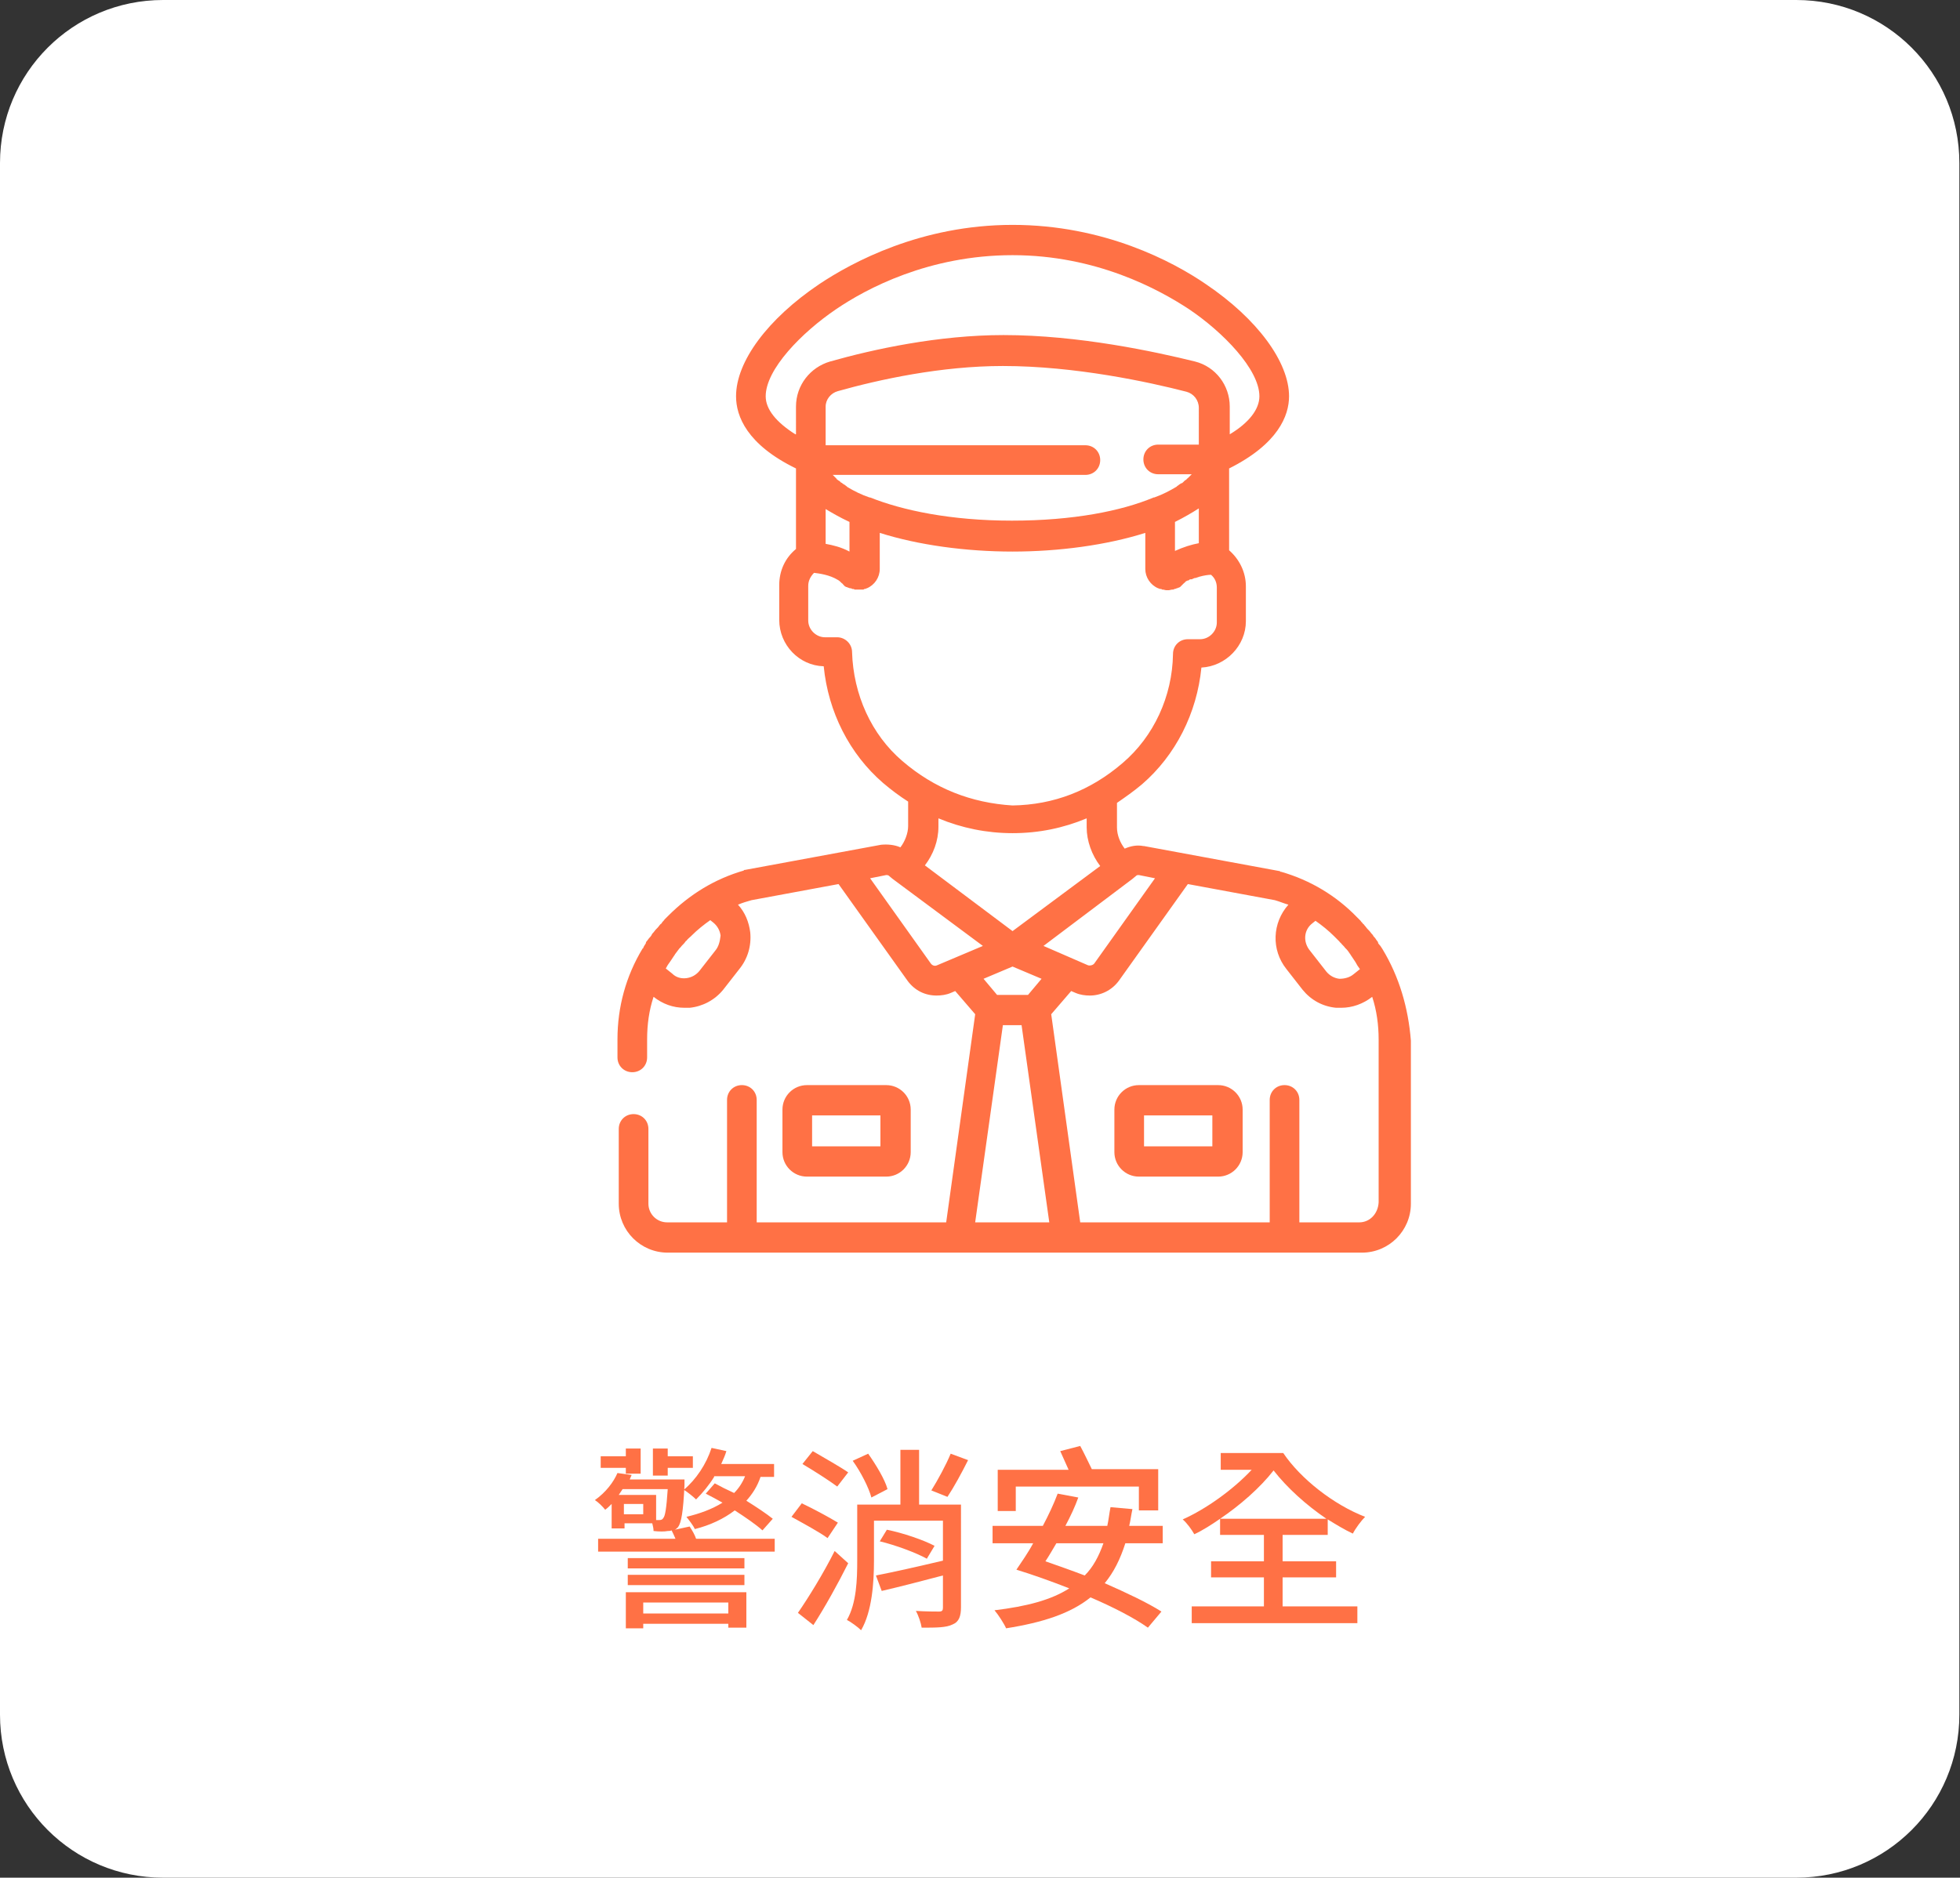 <?xml version="1.0" encoding="utf-8"?>
<!-- Generator: Adobe Illustrator 22.0.1, SVG Export Plug-In . SVG Version: 6.00 Build 0)  -->
<svg version="1.1" xmlns="http://www.w3.org/2000/svg" xmlns:xlink="http://www.w3.org/1999/xlink" x="0px" y="0px"
	 viewBox="0 0 304.1 291.4" style="enable-background:new 0 0 304.1 291.4;" xml:space="preserve">
<rect x="0" y="0" width="304.1" height="291.4" fill="#333333" stroke="none"/>
<style type="text/css">
	.st0{fill:#F1F1F1;}
	.st1{fill:#FFFFFF;}
	.st2{fill:#333333;}
	.st3{fill:#98BFF0;}
	.st4{fill:#317EE0;}
	.st5{clip-path:url(#SVGID_10_);}
	.st6{opacity:0.2;}
	.st7{fill:#FF7145;}
	.st8{fill:none;stroke:#FFFFFF;stroke-width:2;stroke-miterlimit:10;}
	.st9{fill:#E5E5E5;}
	.st10{fill:#317EE0;stroke:#FFFFFF;stroke-width:0.504;stroke-miterlimit:10;}
	.st11{fill:none;stroke:#4B6A74;stroke-width:1.879;stroke-miterlimit:10;}
	.st12{fill:none;stroke:#C55D3A;stroke-width:9.395;stroke-miterlimit:10;}
	.st13{fill:#F6936C;}
	.st14{fill:#4B6A74;}
	.st15{fill:#1A1C23;}
	.st16{fill:#C55D3A;}
	.st17{fill:#FFC69D;}
	.st18{fill:none;stroke:#4B6A74;stroke-width:0.281;stroke-miterlimit:10;}
	.st19{fill:none;stroke:#4B6A74;stroke-width:0.646;stroke-miterlimit:10;}
	.st20{fill:none;stroke:#4B6A74;stroke-width:2.083;stroke-miterlimit:10;}
	.st21{fill:none;stroke:#C55D3A;stroke-width:1.296;stroke-miterlimit:10;}
	.st22{fill:none;stroke:#317EE0;stroke-width:2;stroke-miterlimit:10;}
	.st23{fill:none;}
	.st24{clip-path:url(#SVGID_20_);}
	.st25{fill:#317EE1;}
	.st26{opacity:0.3;}
	.st27{clip-path:url(#SVGID_22_);}
	.st28{clip-path:url(#SVGID_24_);}
	.st29{opacity:0.51;fill:url(#SVGID_25_);}
	.st30{opacity:0.51;fill:url(#SVGID_26_);}
	.st31{opacity:0.51;fill:url(#SVGID_27_);}
	.st32{opacity:0.51;fill:url(#SVGID_28_);}
	.st33{opacity:0.51;fill:url(#SVGID_29_);}
	.st34{opacity:0.51;fill:url(#SVGID_30_);}
	.st35{opacity:0.51;fill:url(#SVGID_31_);}
	.st36{opacity:0.57;fill:url(#SVGID_32_);}
	.st37{opacity:0.57;fill:url(#SVGID_33_);}
	.st38{opacity:0.57;fill:url(#SVGID_34_);}
	.st39{fill:#D9D9D9;}
	.st40{fill:#FFD31A;}
	.st41{fill:none;stroke:#333333;stroke-miterlimit:10;}
	.st42{fill:#333333;stroke:#333333;stroke-width:0.634;stroke-miterlimit:10;}
	.st43{fill:#333333;stroke:#333333;stroke-width:0.317;stroke-miterlimit:10;}
	.st44{fill:#333333;stroke:#FFFFFF;stroke-width:0.95;stroke-linecap:round;stroke-linejoin:round;stroke-miterlimit:10;}
	.st45{fill:#333333;stroke:#FFFFFF;stroke-width:0.634;stroke-miterlimit:10;}
	.st46{fill:#333333;stroke:#FFFFFF;stroke-width:0.317;stroke-miterlimit:10;}
	.st47{fill:#4D4D4D;}
	.st48{fill:#1A1A1A;}
	.st49{clip-path:url(#SVGID_38_);}
	.st50{fill:#424242;}
	.st51{fill:#B2B2B2;}
	.st52{fill:none;stroke:#B2B2B2;stroke-miterlimit:10;}
	.st53{fill:none;stroke:#98BFF0;stroke-miterlimit:10;}
	.st54{fill:#F05A24;}
	.st55{clip-path:url(#SVGID_40_);}
	.st56{fill:#FF7145;stroke:#FFFFFF;stroke-width:0.634;stroke-miterlimit:10;}
	.st57{fill:#FF7145;stroke:#FFFFFF;stroke-width:0.317;stroke-miterlimit:10;}
	.st58{fill:#FF7145;stroke:#FF7145;stroke-width:0.634;stroke-miterlimit:10;}
	.st59{fill:#FF7145;stroke:#FF7145;stroke-width:0.317;stroke-miterlimit:10;}
	.st60{fill:#FF7145;stroke:#FFFFFF;stroke-width:0.95;stroke-linecap:round;stroke-linejoin:round;stroke-miterlimit:10;}
	.st61{clip-path:url(#SVGID_42_);}
	.st62{clip-path:url(#SVGID_50_);}
	.st63{clip-path:url(#SVGID_52_);}
	.st64{clip-path:url(#SVGID_54_);}
	.st65{opacity:0.51;fill:url(#SVGID_55_);}
	.st66{opacity:0.51;fill:url(#SVGID_56_);}
	.st67{opacity:0.51;fill:url(#SVGID_57_);}
	.st68{opacity:0.51;fill:url(#SVGID_58_);}
	.st69{opacity:0.51;fill:url(#SVGID_59_);}
	.st70{opacity:0.51;fill:url(#SVGID_60_);}
	.st71{opacity:0.51;fill:url(#SVGID_61_);}
	.st72{opacity:0.57;fill:url(#SVGID_62_);}
	.st73{opacity:0.57;fill:url(#SVGID_63_);}
	.st74{opacity:0.57;fill:url(#SVGID_64_);}
	.st75{fill:#FF7145;stroke:#FFFFFF;stroke-width:0.504;stroke-miterlimit:10;}
	.st76{fill:#92B0B5;}
	.st77{display:none;}
	.st78{display:inline;}
	.st79{fill:#4A7B83;}
	.st80{fill:none;stroke:#4A7B83;stroke-width:0.5;stroke-miterlimit:10;}
	.st81{fill:#92B0B5;stroke:#4A7B83;stroke-width:0.5;stroke-miterlimit:10;}
</style>
<g id="圖層_2">
</g>
<g id="切圖">
	<g>
		<path class="st1" d="M25.3,0h253.4c14,0,25.3,11.3,25.3,25.3v240.8c0,14-11.3,25.3-25.3,25.3H25.3c-14,0-25.3-11.3-25.3-25.3V25.3
			C0,11.3,11.3,0,25.3,0z"/>
		<g>
			<path class="st7" d="M120.2,238.8v2H92.8v-2h12c-0.2-0.5-0.4-0.9-0.6-1.3c-0.2,0.1-0.4,0.1-0.6,0.1c-0.5,0.1-1.3,0.1-2.2,0
				c0-0.4-0.1-0.8-0.2-1.2h-4.3v0.8h-2v-3.8c-0.3,0.3-0.6,0.6-1,0.9c-0.4-0.5-1.1-1.2-1.6-1.5c1.7-1.2,2.9-2.8,3.5-4.2l2.2,0.3
				c-0.1,0.2-0.2,0.5-0.3,0.7h8.5c0,0,0,0.6,0,0.9c-0.2,4.2-0.5,5.8-1,6.5c-0.2,0.2-0.3,0.3-0.5,0.4l2.3-0.5c0.4,0.6,0.8,1.3,1,1.9
				H120.2z M97.1,227.8h-3.9V226h3.9v-1.2h2.3v3.9h-2.3V227.8z M101.8,235.9c0.2,0,0.4,0,0.5,0c0.3,0,0.5-0.1,0.6-0.3
				c0.3-0.3,0.5-1.5,0.7-4.5h-7c-0.2,0.3-0.4,0.6-0.6,0.9h5.8V235.9z M99.8,233.4h-3v1.6h3V233.4z M97.1,247.1h18.7v5.5H113V252
				H99.8v0.7h-2.7V247.1z M115.6,243.4H97.4v-1.6h18.1V243.4z M97.4,244.4h18.1v1.6H97.4V244.4z M99.8,248.7v1.7H113v-1.7H99.8z
				 M103.6,229h-2.3v-4.2h2.3v1.2h3.9v1.8h-3.9V229z M110.8,229.2c-0.8,1.3-1.8,2.5-2.8,3.5c-0.4-0.4-1.4-1.2-1.9-1.5
				c1.9-1.6,3.5-4,4.3-6.5l2.3,0.5c-0.2,0.7-0.5,1.3-0.8,2h8.2v2h-2.1c-0.5,1.5-1.3,2.7-2.2,3.7c1.6,1,3.1,2,4.1,2.8l-1.6,1.8
				c-1-0.9-2.6-2-4.3-3.1c-1.7,1.3-3.8,2.3-6.2,2.9c-0.2-0.5-0.9-1.4-1.3-1.9c2.1-0.5,4-1.2,5.6-2.2c-0.9-0.5-1.8-1-2.6-1.4l1.4-1.6
				c0.9,0.5,1.9,1,3,1.5c0.7-0.7,1.3-1.6,1.7-2.6H110.8z"/>
			<path class="st7" d="M128.4,238.7c-1.2-0.9-3.8-2.3-5.6-3.3l1.6-2.1c1.7,0.8,4.3,2.2,5.6,3L128.4,238.7z M131.6,242.6
				c-1.6,3.2-3.6,6.8-5.4,9.6l-2.4-1.9c1.6-2.3,4-6.2,5.7-9.6L131.6,242.6z M129.9,230.7c-1.2-0.9-3.7-2.5-5.4-3.5l1.6-2
				c1.7,1,4.2,2.4,5.5,3.3L129.9,230.7z M149.1,249.4c0,1.4-0.3,2.3-1.3,2.7c-1,0.5-2.5,0.5-4.8,0.5c-0.1-0.7-0.5-1.9-0.9-2.6
				c1.6,0.1,3.2,0.1,3.6,0.1c0.5,0,0.6-0.2,0.6-0.6v-5c-3.4,0.9-6.9,1.8-9.5,2.4l-0.9-2.4c2.6-0.5,6.6-1.4,10.4-2.3v-6.2h-10.7v6.2
				c0,3.4-0.3,7.9-2,10.8c-0.5-0.5-1.6-1.3-2.2-1.6c1.5-2.6,1.6-6.3,1.6-9.2v-8.7h6.7v-8.5h2.9v8.5h6.5V249.4z M135.2,232.4
				c-0.4-1.5-1.6-3.9-2.9-5.7l2.4-1.1c1.2,1.7,2.6,4,3,5.5L135.2,232.4z M137.6,237.4c2.5,0.5,5.7,1.6,7.4,2.5l-1.2,2
				c-1.6-0.9-4.8-2.1-7.3-2.7L137.6,237.4z M150.2,226.6c-1,2-2.2,4.2-3.2,5.7l-2.5-1c1-1.6,2.3-4,3-5.7L150.2,226.6z"/>
			<path class="st7" d="M174.6,239.5c-0.8,2.5-1.8,4.5-3.2,6.2c3.4,1.5,6.6,3,8.8,4.4l-2.1,2.5c-2.1-1.5-5.4-3.2-8.9-4.7
				c-3.1,2.5-7.4,3.9-13.1,4.8c-0.3-0.7-1.2-2.1-1.8-2.8c5-0.6,8.8-1.6,11.6-3.4c-2.8-1.1-5.6-2.1-8.2-2.9c0.8-1.2,1.8-2.6,2.6-4.1
				h-6.3v-2.7h7.8c0.9-1.7,1.7-3.4,2.3-5l3.2,0.6c-0.5,1.4-1.2,2.9-2,4.4h6.5c0.2-0.9,0.3-1.9,0.5-2.9l3.4,0.3
				c-0.2,0.9-0.3,1.8-0.5,2.6h5.2v2.7H174.6z M157.7,234.5h-2.9v-6.4h11c-0.4-0.9-0.9-2-1.3-2.9l3.1-0.8c0.6,1.1,1.3,2.6,1.8,3.6
				h10.3v6.4h-3v-3.7h-19.1V234.5z M163.9,239.5c-0.6,1-1.1,1.9-1.7,2.8c2,0.7,4,1.4,6.1,2.2c1.3-1.3,2.2-3,2.9-5H163.9z"/>
			<path class="st7" d="M199.1,249.3h11.5v2.6h-25.7v-2.6h11.2v-4.5h-8.2v-2.5h8.2v-4.1h-6.8v-2.5c-1.3,0.9-2.7,1.8-4,2.4
				c-0.4-0.7-1.1-1.7-1.8-2.3c3.6-1.6,7.8-4.6,10.7-7.7h-4.8v-2.6h9.7c2.7,4,7.8,8,12.7,9.9c-0.6,0.6-1.5,1.8-1.9,2.6
				c-1.3-0.6-2.6-1.4-3.9-2.2v2.4h-7v4.1h8.3v2.5h-8.3V249.3z M189.3,235.7h16.5c-3.1-2.1-6.1-4.8-8.2-7.5
				C195.5,230.9,192.4,233.6,189.3,235.7z"/>
		</g>
		<g>
			<g>
				<g>
					<path class="st7" d="M214.5,147.3C214.5,147.3,214.5,147.3,214.5,147.3c-0.2-0.3-0.3-0.5-0.5-0.7c-0.1-0.1-0.2-0.2-0.2-0.4
						c-0.1-0.1-0.2-0.3-0.3-0.4c-0.1-0.2-0.3-0.4-0.4-0.5c0-0.1-0.1-0.1-0.1-0.2c0,0-0.1-0.1-0.1-0.1c-0.2-0.2-0.3-0.4-0.5-0.6
						c-0.1-0.1-0.1-0.1-0.2-0.2c-0.2-0.2-0.3-0.4-0.5-0.6c-0.1-0.1-0.1-0.2-0.2-0.2c-0.1-0.2-0.3-0.3-0.4-0.5
						c-0.1-0.1-0.2-0.2-0.3-0.3c-0.1-0.1-0.2-0.2-0.3-0.3c-3.2-3.3-7.2-5.7-11.7-7c-0.1,0-0.2,0-0.2-0.1c0,0-21.1-3.9-21.1-3.9
						c0,0-0.1,0-0.1,0c-1-0.2-2,0-2.9,0.4c-0.7-0.9-1.2-2.1-1.2-3.3v-3.8c1.3-0.9,2.6-1.8,3.9-2.9c5.2-4.5,8.5-11,9.2-18.1
						c3.8-0.2,6.9-3.4,6.9-7.2v-5.4c0-2.2-1-4.2-2.6-5.6V72.7c7.6-3.8,9.3-8.2,9.3-11.2c0-5.3-4.9-12-12.9-17.4
						c-5.1-3.5-15.8-9.2-30-9.2c-14.2,0-24.9,5.8-30,9.2c-8,5.4-12.9,12-12.9,17.4c0,3.1,1.7,7.5,9.3,11.2v12.5
						c-1.7,1.4-2.6,3.4-2.6,5.6v5.4c0,3.9,3.1,7.1,6.9,7.2c0.7,7.1,4,13.6,9.2,18.1c1.3,1.1,2.5,2,3.9,2.9v3.8
						c0,1.1-0.5,2.4-1.2,3.3c-0.9-0.4-2-0.5-3-0.4l-21.1,3.9c-0.1,0-0.2,0-0.2,0.1c-4.5,1.3-8.4,3.7-11.7,7
						c-0.1,0.1-0.2,0.2-0.3,0.3c-0.1,0.1-0.2,0.2-0.3,0.3c-0.1,0.2-0.3,0.3-0.4,0.5c-0.1,0.1-0.1,0.2-0.2,0.2
						c-0.2,0.2-0.3,0.4-0.5,0.6c-0.1,0.1-0.1,0.1-0.2,0.2c-0.2,0.2-0.3,0.4-0.5,0.6c0,0-0.1,0.1-0.1,0.1c0,0.1-0.1,0.1-0.1,0.2
						c-0.1,0.2-0.3,0.4-0.4,0.5c-0.1,0.1-0.2,0.3-0.3,0.4c-0.1,0.1-0.2,0.2-0.2,0.4c-0.1,0.2-0.3,0.4-0.4,0.7c0,0,0,0.1-0.1,0.1
						c-2.6,4.3-3.9,9.1-3.9,14.1v2.8c0,1.3,1,2.3,2.3,2.3c1.3,0,2.3-1,2.3-2.3v-2.8c0-2.3,0.3-4.5,1-6.6c1.4,1.1,3,1.7,4.8,1.7
						c0.3,0,0.6,0,0.8,0c2-0.2,3.9-1.2,5.2-2.8l2.5-3.2c1.3-1.6,1.9-3.6,1.7-5.7c-0.2-1.6-0.8-3.1-1.9-4.3c0.7-0.3,1.4-0.5,2.1-0.7
						l13.5-2.5l10.7,15c1.1,1.5,2.7,2.3,4.5,2.3c0.7,0,1.5-0.1,2.2-0.4l0.7-0.3l3.1,3.6l-4.5,32.3h-29.4v-19c0-1.3-1-2.3-2.3-2.3
						c-1.3,0-2.3,1-2.3,2.3v19h-9.3c-1.6,0-2.9-1.3-2.9-2.9v-11.6c0-1.3-1-2.3-2.3-2.3c-1.3,0-2.3,1-2.3,2.3v11.6
						c0,4.2,3.4,7.6,7.6,7.6h107.7c4.2,0,7.6-3.4,7.6-7.6v-25.3C218.5,156.4,217.1,151.6,214.5,147.3z M111,147.5l-2.5,3.2
						c-0.5,0.6-1.2,1-2,1.1c-0.8,0.1-1.6-0.1-2.2-0.7l-1-0.8c0.2-0.4,0.4-0.7,0.7-1.1c0,0,0,0,0,0c0.2-0.3,0.4-0.6,0.6-0.9
						c0.1-0.1,0.1-0.2,0.2-0.3c0.2-0.3,0.4-0.5,0.6-0.8c0.1-0.1,0.1-0.1,0.2-0.2c0.2-0.3,0.5-0.5,0.7-0.8c0.1-0.1,0.1-0.2,0.2-0.2
						c0.2-0.3,0.5-0.5,0.7-0.7c0,0,0,0,0.1-0.1c0.9-0.9,1.9-1.7,2.9-2.4l0.5,0.4c0.6,0.5,1,1.2,1.1,2
						C111.7,146.1,111.5,146.9,111,147.5z M203.6,143.3l0.5-0.4c1,0.7,2,1.5,2.9,2.4c0,0,0,0,0.1,0.1c0.2,0.2,0.5,0.5,0.7,0.7
						c0.1,0.1,0.1,0.2,0.2,0.2c0.2,0.3,0.5,0.5,0.7,0.8c0.1,0.1,0.1,0.1,0.2,0.2c0.2,0.2,0.4,0.5,0.6,0.8c0.1,0.1,0.1,0.2,0.2,0.3
						c0.2,0.3,0.4,0.6,0.6,0.9c0,0,0,0,0,0c0.2,0.4,0.4,0.7,0.7,1.1l-1,0.8c-0.6,0.5-1.4,0.7-2.2,0.7c-0.8-0.1-1.5-0.5-2-1.1
						l-2.5-3.2C202.1,146.2,202.3,144.3,203.6,143.3z M175.7,136.4C175.7,136.4,175.7,136.4,175.7,136.4l0.6-0.5
						c0.1-0.1,0.2-0.1,0.4-0.1l2.5,0.5l-9.4,13.2c-0.2,0.3-0.7,0.4-1,0.3l-6.9-3L175.7,136.4z M157.1,144.5l-13.6-10.2
						c1.3-1.7,2.1-3.8,2.1-6V127c3.6,1.5,7.5,2.3,11.5,2.3c0,0,0,0,0,0c0,0,0,0,0,0c4.1,0,7.9-0.8,11.5-2.3v1.4c0,2.1,0.8,4.3,2.1,6
						L157.1,144.5z M161.6,151.9l-2.1,2.5h-4.8l-2.1-2.5l4.5-1.9L161.6,151.9z M123.4,67.4c-3-1.9-4.6-3.9-4.6-5.9
						c0-4.2,5.6-9.9,10.9-13.5c4.7-3.2,14.4-8.4,27.4-8.4c13,0,22.7,5.3,27.4,8.4c5.2,3.5,10.9,9.3,10.9,13.5c0,2-1.6,4.1-4.6,5.9
						v-4.3c0-3.3-2.2-6.2-5.4-7c-6.1-1.5-18-4.1-29.7-4.1c0,0,0,0,0,0c-10.1,0-20.2,2.2-26.9,4.1c-3.1,0.9-5.3,3.7-5.3,7V67.4z
						 M131.5,75.6C131.5,75.6,131.5,75.5,131.5,75.6c-0.2-0.2-0.4-0.3-0.5-0.4c-0.1,0-0.1-0.1-0.2-0.1c-0.1-0.1-0.2-0.2-0.3-0.2
						c-0.1-0.1-0.1-0.1-0.2-0.2c-0.1-0.1-0.2-0.1-0.3-0.2c-0.1-0.1-0.2-0.1-0.2-0.2c-0.1-0.1-0.1-0.1-0.2-0.2
						c-0.1-0.1-0.2-0.2-0.3-0.3c0,0-0.1-0.1-0.1-0.1c0,0,0,0,0,0h39.2c1.3,0,2.3-1,2.3-2.3c0-1.3-1-2.3-2.3-2.3h-40.3v-6
						c0-1.1,0.8-2.1,1.9-2.4c6.4-1.8,16-3.9,25.6-3.9c0,0,0,0,0,0c11.2,0,22.7,2.5,28.5,4c1.1,0.3,1.9,1.3,1.9,2.5V69h-6.3
						c-1.3,0-2.3,1-2.3,2.3c0,1.3,1,2.3,2.3,2.3h5.2c0,0,0,0,0,0c0,0-0.1,0.1-0.1,0.1c-0.1,0.1-0.2,0.2-0.3,0.3
						c-0.1,0.1-0.1,0.1-0.2,0.2c-0.1,0.1-0.2,0.1-0.2,0.2c-0.1,0.1-0.2,0.1-0.3,0.2c-0.1,0.1-0.1,0.1-0.2,0.2
						c-0.1,0.1-0.2,0.2-0.3,0.2c-0.1,0-0.1,0.1-0.2,0.1c-0.1,0.1-0.3,0.2-0.4,0.3c0,0-0.1,0-0.1,0.1c-1,0.6-2.1,1.2-3.5,1.7
						c0,0-0.1,0-0.1,0c-5,2.1-12.5,3.6-22,3.6c-9.5,0-17-1.6-22-3.6c0,0-0.1,0-0.1,0C133.7,76.8,132.5,76.2,131.5,75.6z M131.8,81
						v4.6c-1.3-0.7-2.6-1-3.7-1.2v-5.4C129.1,79.6,130.3,80.3,131.8,81z M182.3,81c1.4-0.7,2.6-1.4,3.7-2.1v5.4
						c-1.1,0.2-2.4,0.6-3.7,1.2V81z M140,118.1c-4.8-4.1-7.6-10.3-7.8-16.9c0-1.3-1.1-2.3-2.3-2.3H128c-1.4,0-2.6-1.2-2.6-2.6v-5.4
						c0-0.8,0.4-1.5,0.9-2c0.8,0.1,2.4,0.3,3.7,1.1c0,0,0,0,0,0c0.2,0.1,0.4,0.3,0.5,0.4c0,0,0,0,0.1,0.1c0.1,0.1,0.2,0.1,0.2,0.2
						c0.1,0.1,0.1,0.1,0.2,0.2c0,0,0,0,0.1,0.1c0.1,0,0.1,0.1,0.2,0.1c0,0,0,0,0.1,0c0.1,0.1,0.2,0.1,0.2,0.1c0,0,0,0,0,0
						c0.1,0,0.2,0.1,0.3,0.1c0,0,0,0,0.1,0c0.1,0,0.1,0,0.2,0.1c0,0,0.1,0,0.1,0c0.1,0,0.2,0,0.3,0.1c0,0,0,0,0,0c0.1,0,0.2,0,0.3,0
						c0,0,0.1,0,0.1,0c0.1,0,0.1,0,0.2,0c0,0,0,0,0,0c0,0,0,0,0,0c0.1,0,0.2,0,0.3,0c0,0,0,0,0,0c0.1,0,0.2,0,0.3,0c0,0,0.1,0,0.1,0
						c0.1,0,0.1,0,0.2-0.1c0,0,0.1,0,0.1,0c0.1,0,0.2-0.1,0.3-0.1c1.2-0.5,2-1.7,2-3v-5.6c6,1.9,13.4,2.9,20.6,2.9
						c7.2,0,14.6-1,20.6-2.9v5.6c0,1.3,0.8,2.5,2,3c0.1,0,0.2,0.1,0.3,0.1c0,0,0.1,0,0.1,0c0.1,0,0.1,0,0.2,0.1c0,0,0,0,0.1,0
						c0.2,0,0.4,0.1,0.6,0.1c0,0,0,0,0,0c0,0,0,0,0,0c0.1,0,0.1,0,0.2,0c0,0,0,0,0.1,0c0.2,0,0.4-0.1,0.6-0.1c0,0,0,0,0.1,0
						c0.1,0,0.1,0,0.2-0.1c0,0,0,0,0.1,0c0.1,0,0.2-0.1,0.3-0.1c0,0,0,0,0,0c0.1,0,0.2-0.1,0.2-0.1c0,0,0,0,0.1,0
						c0.1,0,0.1-0.1,0.2-0.1c0,0,0,0,0.1-0.1c0.1-0.1,0.1-0.1,0.2-0.2c0.1-0.1,0.2-0.2,0.2-0.2c0,0,0,0,0.1-0.1
						c0.1-0.1,0.2-0.1,0.2-0.2c0,0,0,0,0,0c0.1-0.1,0.2-0.1,0.3-0.2c0,0,0,0,0.1,0c0.1,0,0.2-0.1,0.2-0.1c0,0,0,0,0,0
						c0.1-0.1,0.2-0.1,0.3-0.1c0,0,0,0,0.1,0c0.1,0,0.2-0.1,0.2-0.1c0,0,0,0,0,0c0.1,0,0.2-0.1,0.3-0.1c0,0,0,0,0.1,0
						c0.1,0,0.2-0.1,0.3-0.1c0,0,0,0,0,0c0.1,0,0.2-0.1,0.3-0.1c0,0,0,0,0,0c0.7-0.2,1.4-0.3,1.8-0.3c0.6,0.5,0.9,1.2,0.9,2v5.4
						c0,1.4-1.2,2.6-2.6,2.6h-1.9c-1.3,0-2.3,1-2.3,2.3c-0.1,6.6-3,12.8-7.8,16.9c-5,4.3-10.7,6.5-17.1,6.6
						C150.7,124.6,145,122.4,140,118.1z M145.4,149.8c-0.4,0.2-0.8,0-1-0.3l-9.4-13.2l2.5-0.5c0.1,0,0.3,0,0.4,0.1l0.6,0.5
						c0,0,0,0,0,0l14,10.4L145.4,149.8z M151.3,189.7l4.3-30.6h2.9l4.3,30.6H151.3z M210.9,189.7h-9.3v-19c0-1.3-1-2.3-2.3-2.3
						c-1.3,0-2.3,1-2.3,2.3v19h-29.4l-4.5-32.3l3.1-3.6l0.7,0.3c0.7,0.3,1.5,0.4,2.2,0.4c1.7,0,3.4-0.8,4.5-2.3l10.7-15l13.5,2.5
						c0.7,0.2,1.4,0.5,2.1,0.7c-2.5,2.8-2.7,7-0.3,10l2.5,3.2c1.3,1.6,3.1,2.6,5.2,2.8c0.3,0,0.6,0,0.8,0c1.7,0,3.4-0.6,4.8-1.7
						c0.7,2.1,1,4.4,1,6.6v25.3h0C213.8,188.4,212.5,189.7,210.9,189.7z"/>
				</g>
			</g>
			<g>
				<g>
					<path class="st7" d="M189,168.4h-12.3c-2.1,0-3.8,1.7-3.8,3.8v6.6c0,2.1,1.7,3.8,3.8,3.8H189c2.1,0,3.8-1.7,3.8-3.8v-6.6
						C192.8,170.1,191.1,168.4,189,168.4z M177.5,177.9v-4.8h10.6v4.8H177.5z"/>
				</g>
			</g>
			<g>
				<g>
					<path class="st7" d="M137.5,168.4h-12.3c-2.1,0-3.8,1.7-3.8,3.8v6.6c0,2.1,1.7,3.8,3.8,3.8h12.3c2.1,0,3.8-1.7,3.8-3.8v-6.6
						C141.3,170.1,139.6,168.4,137.5,168.4z M136.6,177.9H126v-4.8h10.6V177.9z"/>
				</g>
			</g>
		</g>
	</g>
</g>
<g id="說明" class="st77">
</g>
</svg>
